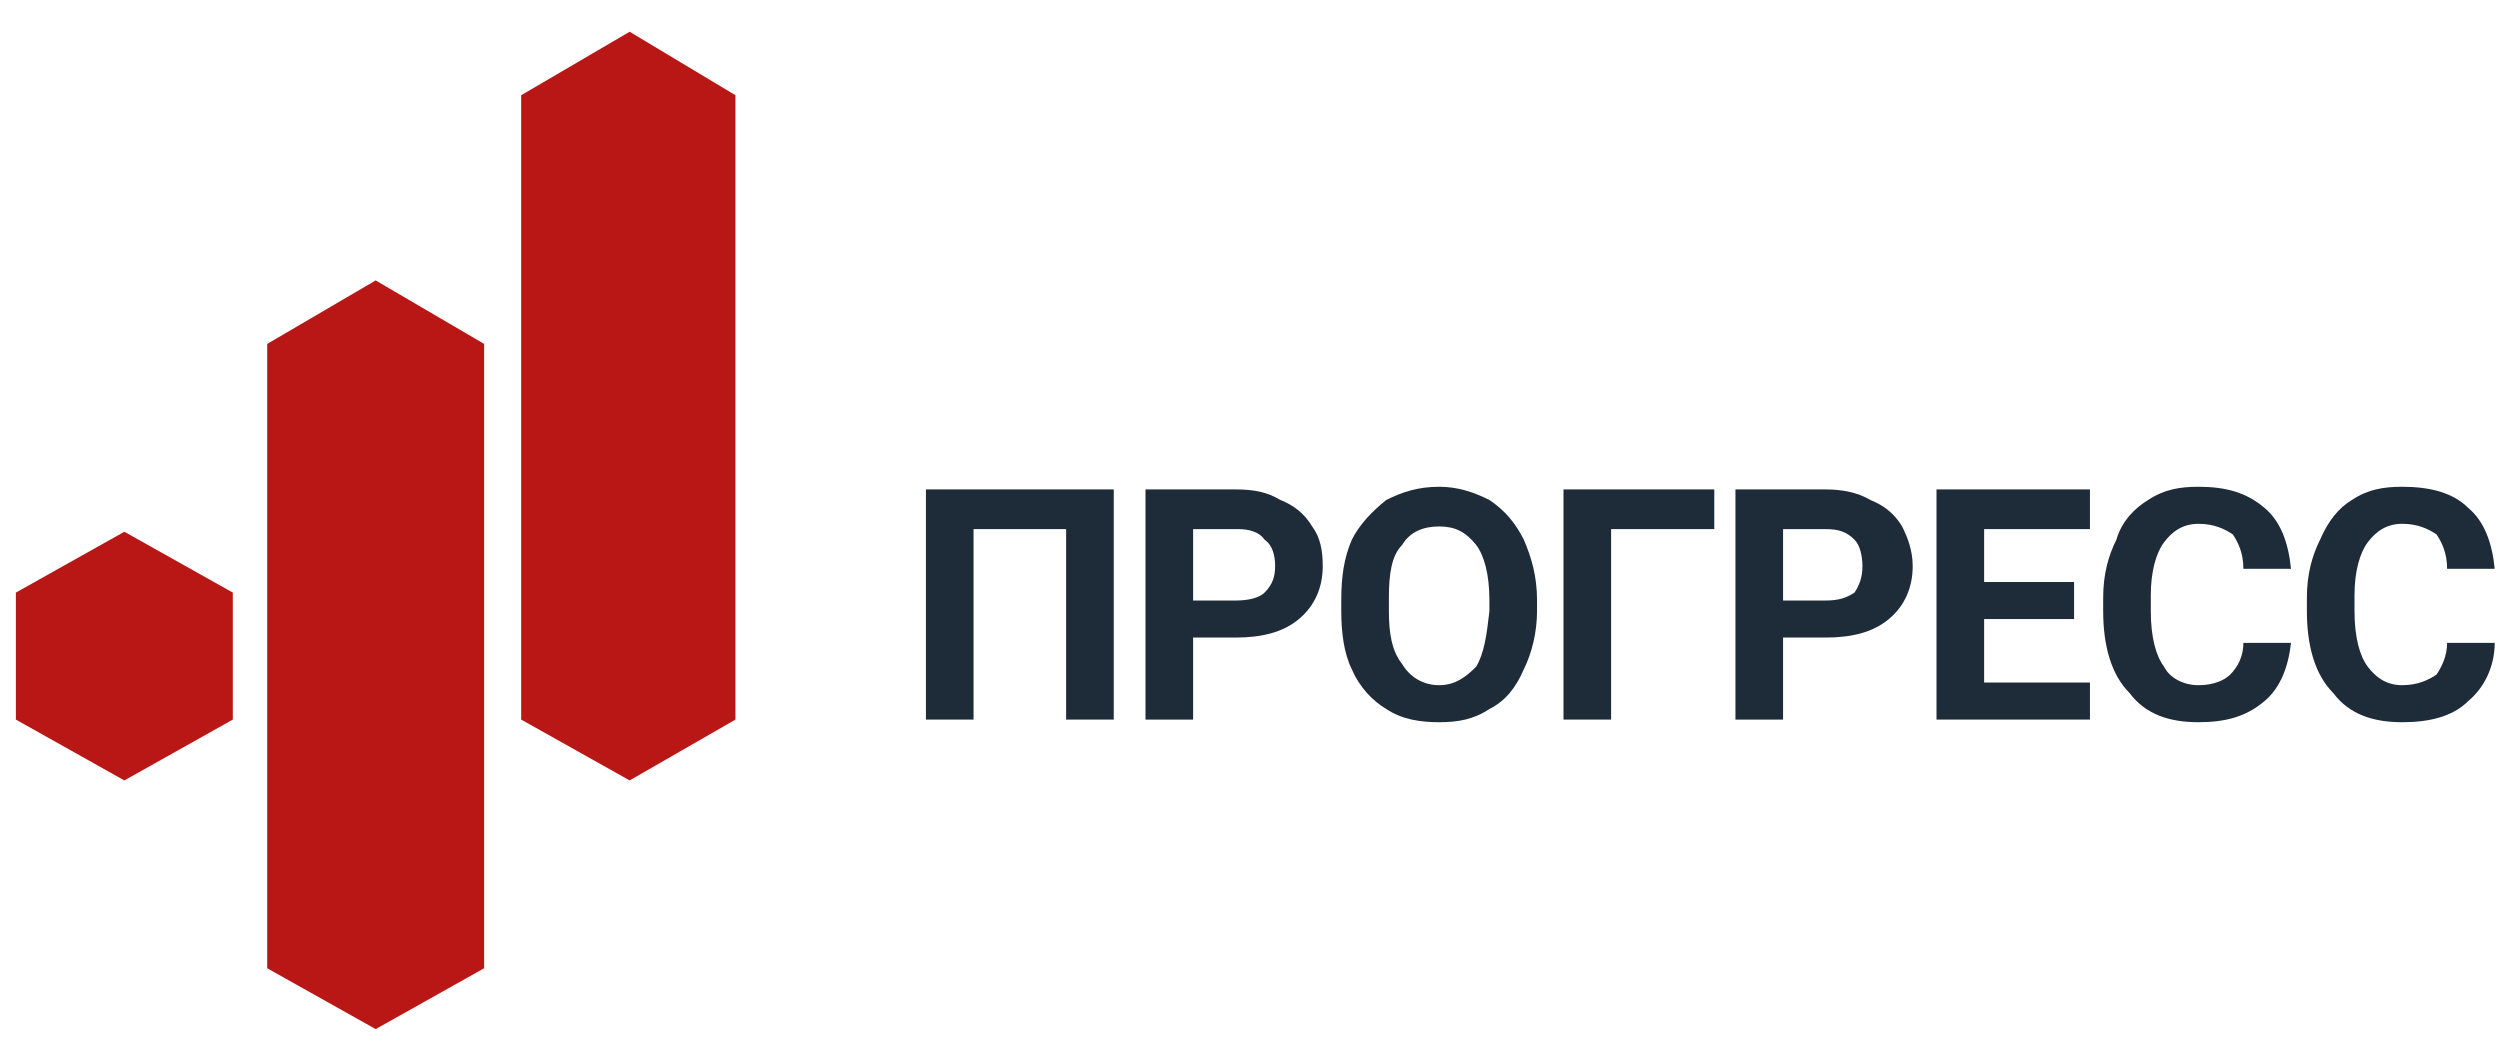 <?xml version="1.0" encoding="UTF-8"?>
<!DOCTYPE svg PUBLIC "-//W3C//DTD SVG 1.1//EN" "http://www.w3.org/Graphics/SVG/1.1/DTD/svg11.dtd">
<!-- Creator: CorelDRAW X7 -->
<svg xmlns="http://www.w3.org/2000/svg" xml:space="preserve" width="945px" height="402px" version="1.1" style="shape-rendering:geometricPrecision; text-rendering:geometricPrecision; image-rendering:optimizeQuality; fill-rule:evenodd; clip-rule:evenodd"
viewBox="0 0 945 402"
 xmlns:xlink="http://www.w3.org/1999/xlink">
 <defs>
  <style type="text/css">
   <![CDATA[
    .fil1 {fill:#1E2B38;fill-rule:nonzero}
    .fil0 {fill:#B91716;fill-rule:nonzero}
   ]]>
  </style>
 </defs>
 <g id="Слой_x0020_1">
  <polygon class="fil0" points="88,272 88,224 47,201 6,224 6,272 47,295 "/>
  <polygon class="fil0" points="101,130 101,366 142,389 183,366 183,130 142,106 "/>
  <polygon class="fil0" points="197,36 197,272 238,295 278,272 278,36 238,12 "/>
  <polygon class="fil1" points="421,272 403,272 403,200 368,200 368,272 350,272 350,185 421,185 "/>
  <path id="1" class="fil1" d="M451 241l0 31 -18 0 0 -87 34 0c7,0 12,1 17,4 5,2 9,5 12,10 3,4 4,9 4,15 0,8 -3,15 -9,20 -6,5 -14,7 -24,7l-16 0zm0 -14l16 0c5,0 9,-1 11,-3 3,-3 4,-6 4,-10 0,-4 -1,-8 -4,-10 -2,-3 -6,-4 -10,-4l-17 0 0 27z"/>
  <path id="2" class="fil1" d="M581 231c0,8 -2,16 -5,22 -3,7 -7,12 -13,15 -6,4 -12,5 -19,5 -7,0 -14,-1 -20,-5 -5,-3 -10,-8 -13,-15 -3,-6 -4,-14 -4,-22l0 -4c0,-9 1,-16 4,-23 3,-6 8,-11 13,-15 6,-3 12,-5 20,-5 7,0 13,2 19,5 6,4 10,9 13,15 3,7 5,14 5,23l0 4zm-18 -4c0,-10 -2,-17 -5,-21 -4,-5 -8,-7 -14,-7 -6,0 -11,2 -14,7 -4,4 -5,11 -5,20l0 5c0,8 1,15 5,20 3,5 8,8 14,8 6,0 10,-3 14,-7 3,-5 4,-12 5,-21l0 -4z"/>
  <polygon id="3" class="fil1" points="648,200 609,200 609,272 591,272 591,185 648,185 "/>
  <path id="4" class="fil1" d="M674 241l0 31 -18 0 0 -87 34 0c6,0 12,1 17,4 5,2 9,5 12,10 2,4 4,9 4,15 0,8 -3,15 -9,20 -6,5 -14,7 -24,7l-16 0zm0 -14l16 0c5,0 8,-1 11,-3 2,-3 3,-6 3,-10 0,-4 -1,-8 -3,-10 -3,-3 -6,-4 -11,-4l-16 0 0 27z"/>
  <polygon id="5" class="fil1" points="784,234 750,234 750,258 790,258 790,272 732,272 732,185 790,185 790,200 750,200 750,220 784,220 "/>
  <path id="6" class="fil1" d="M866 243c-1,9 -4,17 -10,22 -7,6 -15,8 -25,8 -11,0 -20,-3 -26,-11 -7,-7 -10,-18 -10,-31l0 -5c0,-9 2,-16 5,-22 2,-7 7,-12 12,-15 6,-4 12,-5 19,-5 10,0 18,2 25,8 6,5 9,13 10,23l-18 0c0,-6 -2,-10 -4,-13 -3,-2 -7,-4 -13,-4 -6,0 -10,3 -13,7 -3,4 -5,11 -5,20l0 6c0,10 2,17 5,21 2,4 7,7 13,7 6,0 10,-2 12,-4 3,-3 5,-7 5,-12l18 0z"/>
  <path id="7" class="fil1" d="M943 243c0,9 -4,17 -10,22 -6,6 -15,8 -25,8 -11,0 -20,-3 -26,-11 -7,-7 -10,-18 -10,-31l0 -5c0,-9 2,-16 5,-22 3,-7 7,-12 12,-15 6,-4 12,-5 19,-5 10,0 19,2 25,8 6,5 9,13 10,23l-18 0c0,-6 -2,-10 -4,-13 -3,-2 -7,-4 -13,-4 -6,0 -10,3 -13,7 -3,4 -5,11 -5,20l0 6c0,10 2,17 5,21 3,4 7,7 13,7 6,0 10,-2 13,-4 2,-3 4,-7 4,-12l18 0z"/>
 </g>
</svg>
